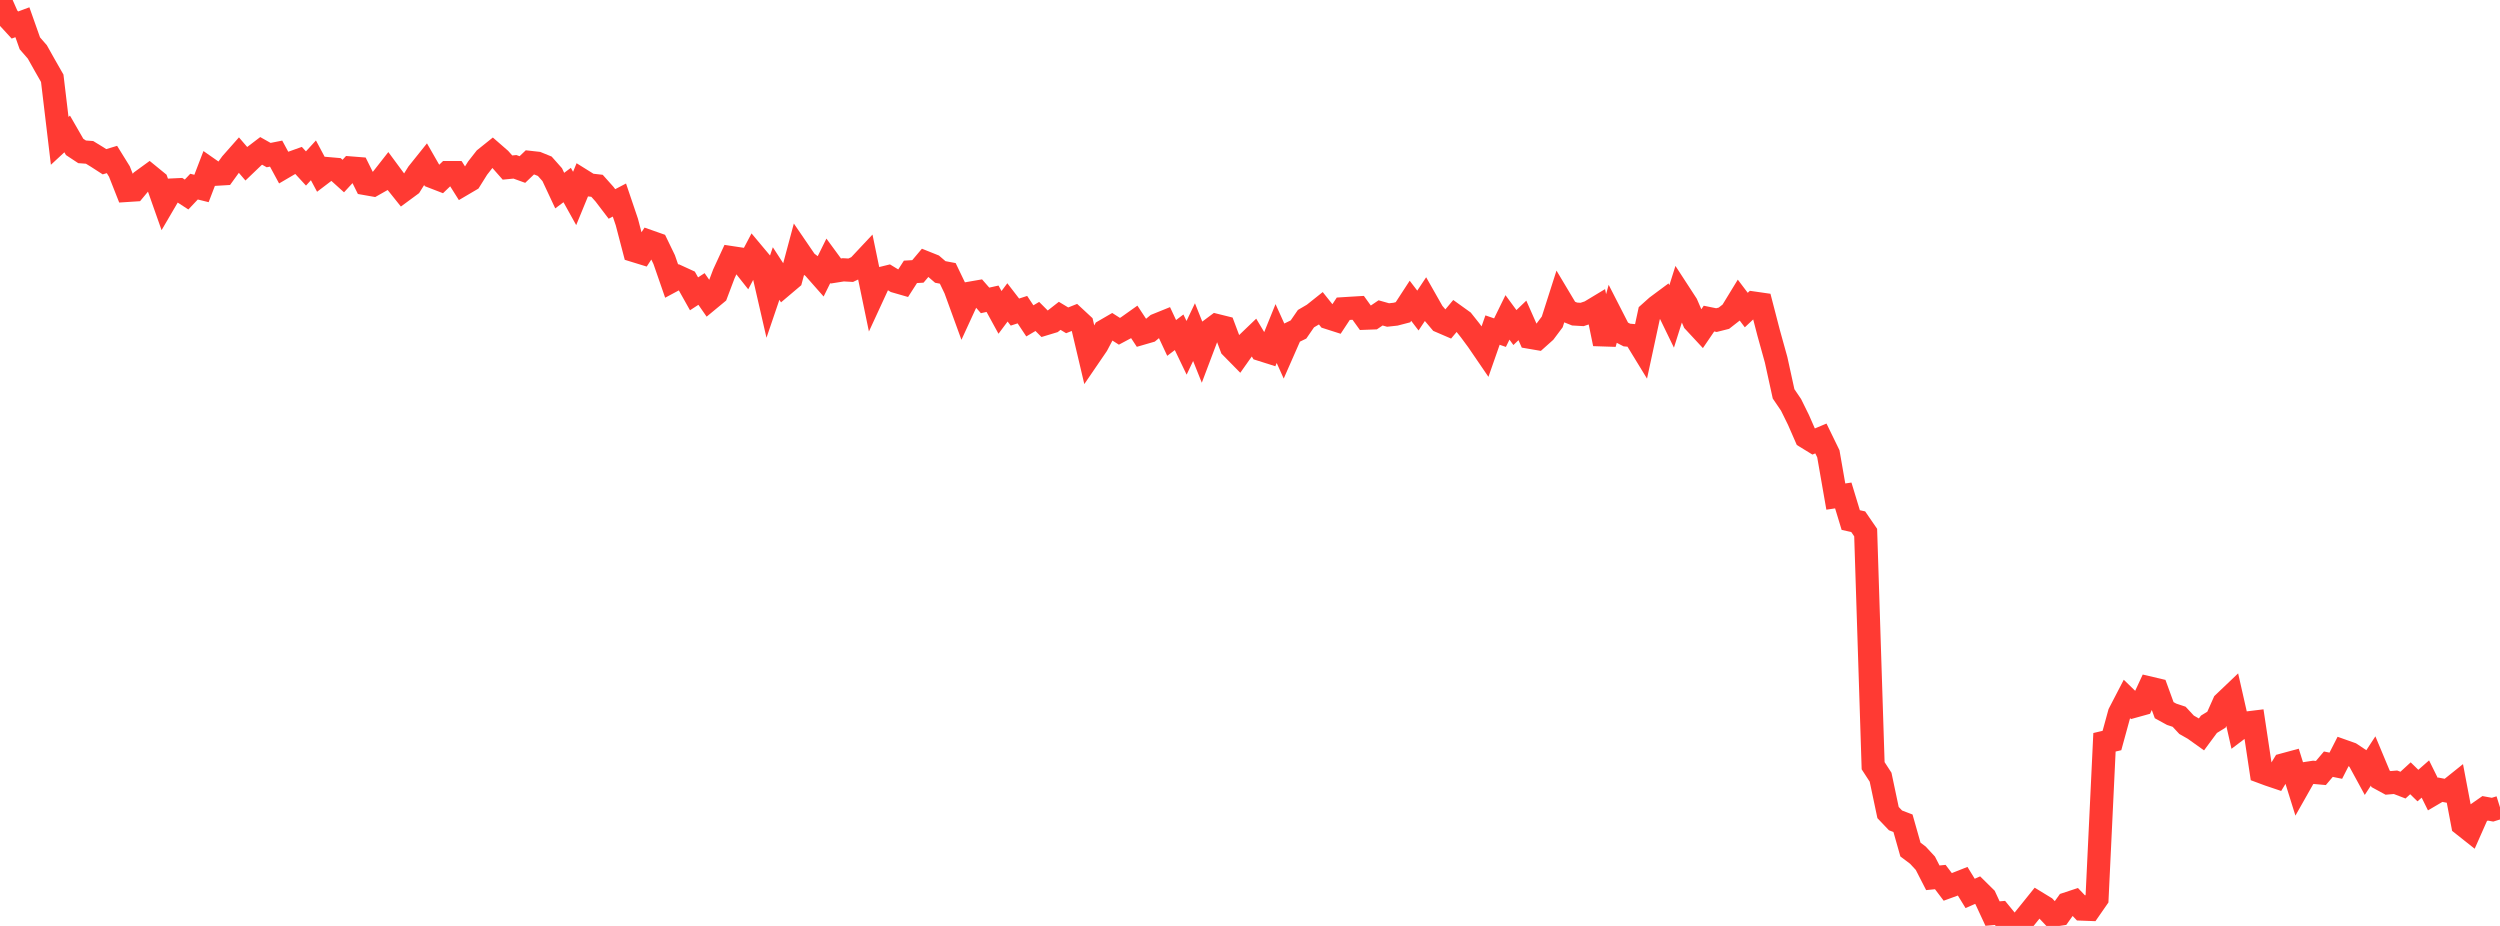 <?xml version="1.0" standalone="no"?>
<!DOCTYPE svg PUBLIC "-//W3C//DTD SVG 1.1//EN" "http://www.w3.org/Graphics/SVG/1.1/DTD/svg11.dtd">

<svg width="135" height="50" viewBox="0 0 135 50" preserveAspectRatio="none" 
  xmlns="http://www.w3.org/2000/svg"
  xmlns:xlink="http://www.w3.org/1999/xlink">


<polyline points="0.0, 0.0 0.403, 0.913 0.806, 1.351 1.209, 1.201 1.612, 2.34 2.015, 2.803 2.418, 3.521 2.821, 4.227 3.224, 7.606 3.627, 7.233 4.03, 7.933 4.433, 8.199 4.836, 8.228 5.239, 8.474 5.642, 8.734 6.045, 8.612 6.448, 9.262 6.851, 10.284 7.254, 10.258 7.657, 9.772 8.06, 9.479 8.463, 9.808 8.866, 10.95 9.269, 10.261 9.672, 10.242 10.075, 10.504 10.478, 10.078 10.881, 10.178 11.284, 9.126 11.687, 9.407 12.09, 9.383 12.493, 8.826 12.896, 8.37 13.299, 8.84 13.701, 8.455 14.104, 8.148 14.507, 8.375 14.91, 8.295 15.313, 9.04 15.716, 8.804 16.119, 8.66 16.522, 9.098 16.925, 8.658 17.328, 9.414 17.731, 9.108 18.134, 9.143 18.537, 9.507 18.94, 9.07 19.343, 9.102 19.746, 9.915 20.149, 9.986 20.552, 9.758 20.955, 9.244 21.358, 9.79 21.761, 10.294 22.164, 9.997 22.567, 9.351 22.97, 8.848 23.373, 9.551 23.776, 9.707 24.179, 9.319 24.582, 9.32 24.985, 9.959 25.388, 9.722 25.791, 9.078 26.194, 8.563 26.597, 8.24 27.0, 8.591 27.403, 9.048 27.806, 9.008 28.209, 9.154 28.612, 8.769 29.015, 8.814 29.418, 8.978 29.821, 9.432 30.224, 10.293 30.627, 9.992 31.03, 10.717 31.433, 9.736 31.836, 9.987 32.239, 10.033 32.642, 10.484 33.045, 11.013 33.448, 10.802 33.851, 11.993 34.254, 13.535 34.657, 13.659 35.06, 13.042 35.463, 13.184 35.866, 14.017 36.269, 15.18 36.672, 14.964 37.075, 15.149 37.478, 15.867 37.881, 15.604 38.284, 16.185 38.687, 15.852 39.09, 14.785 39.493, 13.912 39.896, 13.973 40.299, 14.482 40.701, 13.719 41.104, 14.2 41.507, 15.955 41.91, 14.771 42.313, 15.392 42.716, 15.051 43.119, 13.546 43.522, 14.136 43.925, 14.443 44.328, 14.9 44.731, 14.084 45.134, 14.634 45.537, 14.57 45.94, 14.592 46.343, 14.402 46.746, 13.972 47.149, 15.918 47.552, 15.045 47.955, 14.946 48.358, 15.192 48.761, 15.308 49.164, 14.68 49.567, 14.656 49.97, 14.178 50.373, 14.339 50.776, 14.686 51.179, 14.762 51.582, 15.601 51.985, 16.708 52.388, 15.831 52.791, 15.761 53.194, 16.222 53.597, 16.132 54.0, 16.869 54.403, 16.329 54.806, 16.852 55.209, 16.721 55.612, 17.327 56.015, 17.088 56.418, 17.492 56.821, 17.37 57.224, 17.055 57.627, 17.298 58.03, 17.137 58.433, 17.511 58.836, 19.218 59.239, 18.628 59.642, 17.866 60.045, 17.632 60.448, 17.889 60.851, 17.674 61.254, 17.388 61.657, 18 62.06, 17.883 62.463, 17.549 62.866, 17.386 63.269, 18.249 63.672, 17.943 64.075, 18.782 64.478, 17.935 64.881, 18.943 65.284, 17.876 65.687, 17.575 66.09, 17.675 66.493, 18.749 66.896, 19.159 67.299, 18.589 67.701, 18.203 68.104, 18.879 68.507, 19.007 68.91, 18.011 69.313, 18.905 69.716, 17.988 70.119, 17.792 70.522, 17.207 70.925, 16.971 71.328, 16.65 71.731, 17.155 72.134, 17.284 72.537, 16.672 72.94, 16.647 73.343, 16.623 73.746, 17.183 74.149, 17.168 74.552, 16.896 74.955, 17.01 75.358, 16.966 75.761, 16.861 76.164, 16.242 76.567, 16.77 76.97, 16.164 77.373, 16.874 77.776, 17.351 78.179, 17.525 78.582, 17.045 78.985, 17.334 79.388, 17.841 79.791, 18.386 80.194, 18.976 80.597, 17.824 81.0, 17.963 81.403, 17.14 81.806, 17.688 82.209, 17.302 82.612, 18.212 83.015, 18.281 83.418, 17.921 83.821, 17.383 84.224, 16.122 84.627, 16.797 85.03, 16.958 85.433, 16.981 85.836, 16.847 86.239, 16.604 86.642, 18.566 87.045, 17.096 87.448, 17.883 87.851, 18.091 88.254, 18.126 88.657, 18.786 89.06, 16.916 89.463, 16.555 89.866, 16.256 90.269, 17.087 90.672, 15.81 91.075, 16.43 91.478, 17.363 91.881, 17.797 92.284, 17.204 92.687, 17.286 93.09, 17.184 93.493, 16.87 93.896, 16.21 94.299, 16.743 94.701, 16.365 95.104, 16.423 95.507, 17.977 95.91, 19.428 96.313, 21.268 96.716, 21.86 97.119, 22.678 97.522, 23.6 97.925, 23.847 98.328, 23.677 98.731, 24.505 99.134, 26.815 99.537, 26.755 99.94, 28.083 100.343, 28.172 100.746, 28.759 101.149, 41.349 101.552, 41.97 101.955, 43.878 102.358, 44.301 102.761, 44.455 103.164, 45.876 103.567, 46.179 103.97, 46.615 104.373, 47.401 104.776, 47.36 105.179, 47.893 105.582, 47.746 105.985, 47.587 106.388, 48.245 106.791, 48.067 107.194, 48.465 107.597, 49.333 108.0, 49.298 108.403, 49.791 108.806, 50.0 109.209, 49.753 109.612, 49.255 110.015, 48.754 110.418, 49 110.821, 49.426 111.224, 49.366 111.627, 48.802 112.03, 48.669 112.433, 49.091 112.836, 49.106 113.239, 48.525 113.642, 40.083 114.045, 39.988 114.448, 38.517 114.851, 37.74 115.254, 38.131 115.657, 38.019 116.06, 37.15 116.463, 37.245 116.866, 38.35 117.269, 38.571 117.672, 38.704 118.075, 39.138 118.478, 39.367 118.881, 39.655 119.284, 39.11 119.687, 38.863 120.09, 37.958 120.493, 37.574 120.896, 39.352 121.299, 39.047 121.701, 38.998 122.104, 41.674 122.507, 41.824 122.91, 41.96 123.313, 41.299 123.716, 41.19 124.119, 42.48 124.522, 41.767 124.925, 41.706 125.328, 41.742 125.731, 41.266 126.134, 41.348 126.537, 40.558 126.94, 40.701 127.343, 40.969 127.746, 41.709 128.149, 41.092 128.552, 42.057 128.955, 42.276 129.358, 42.242 129.761, 42.397 130.164, 42.027 130.567, 42.421 130.97, 42.067 131.373, 42.882 131.776, 42.645 132.179, 42.722 132.582, 42.399 132.985, 44.522 133.388, 44.841 133.791, 43.931 134.194, 43.649 134.597, 43.723 135.0, 43.597" fill="none" stroke="#ff3a33" stroke-width="1.25"/>

</svg>